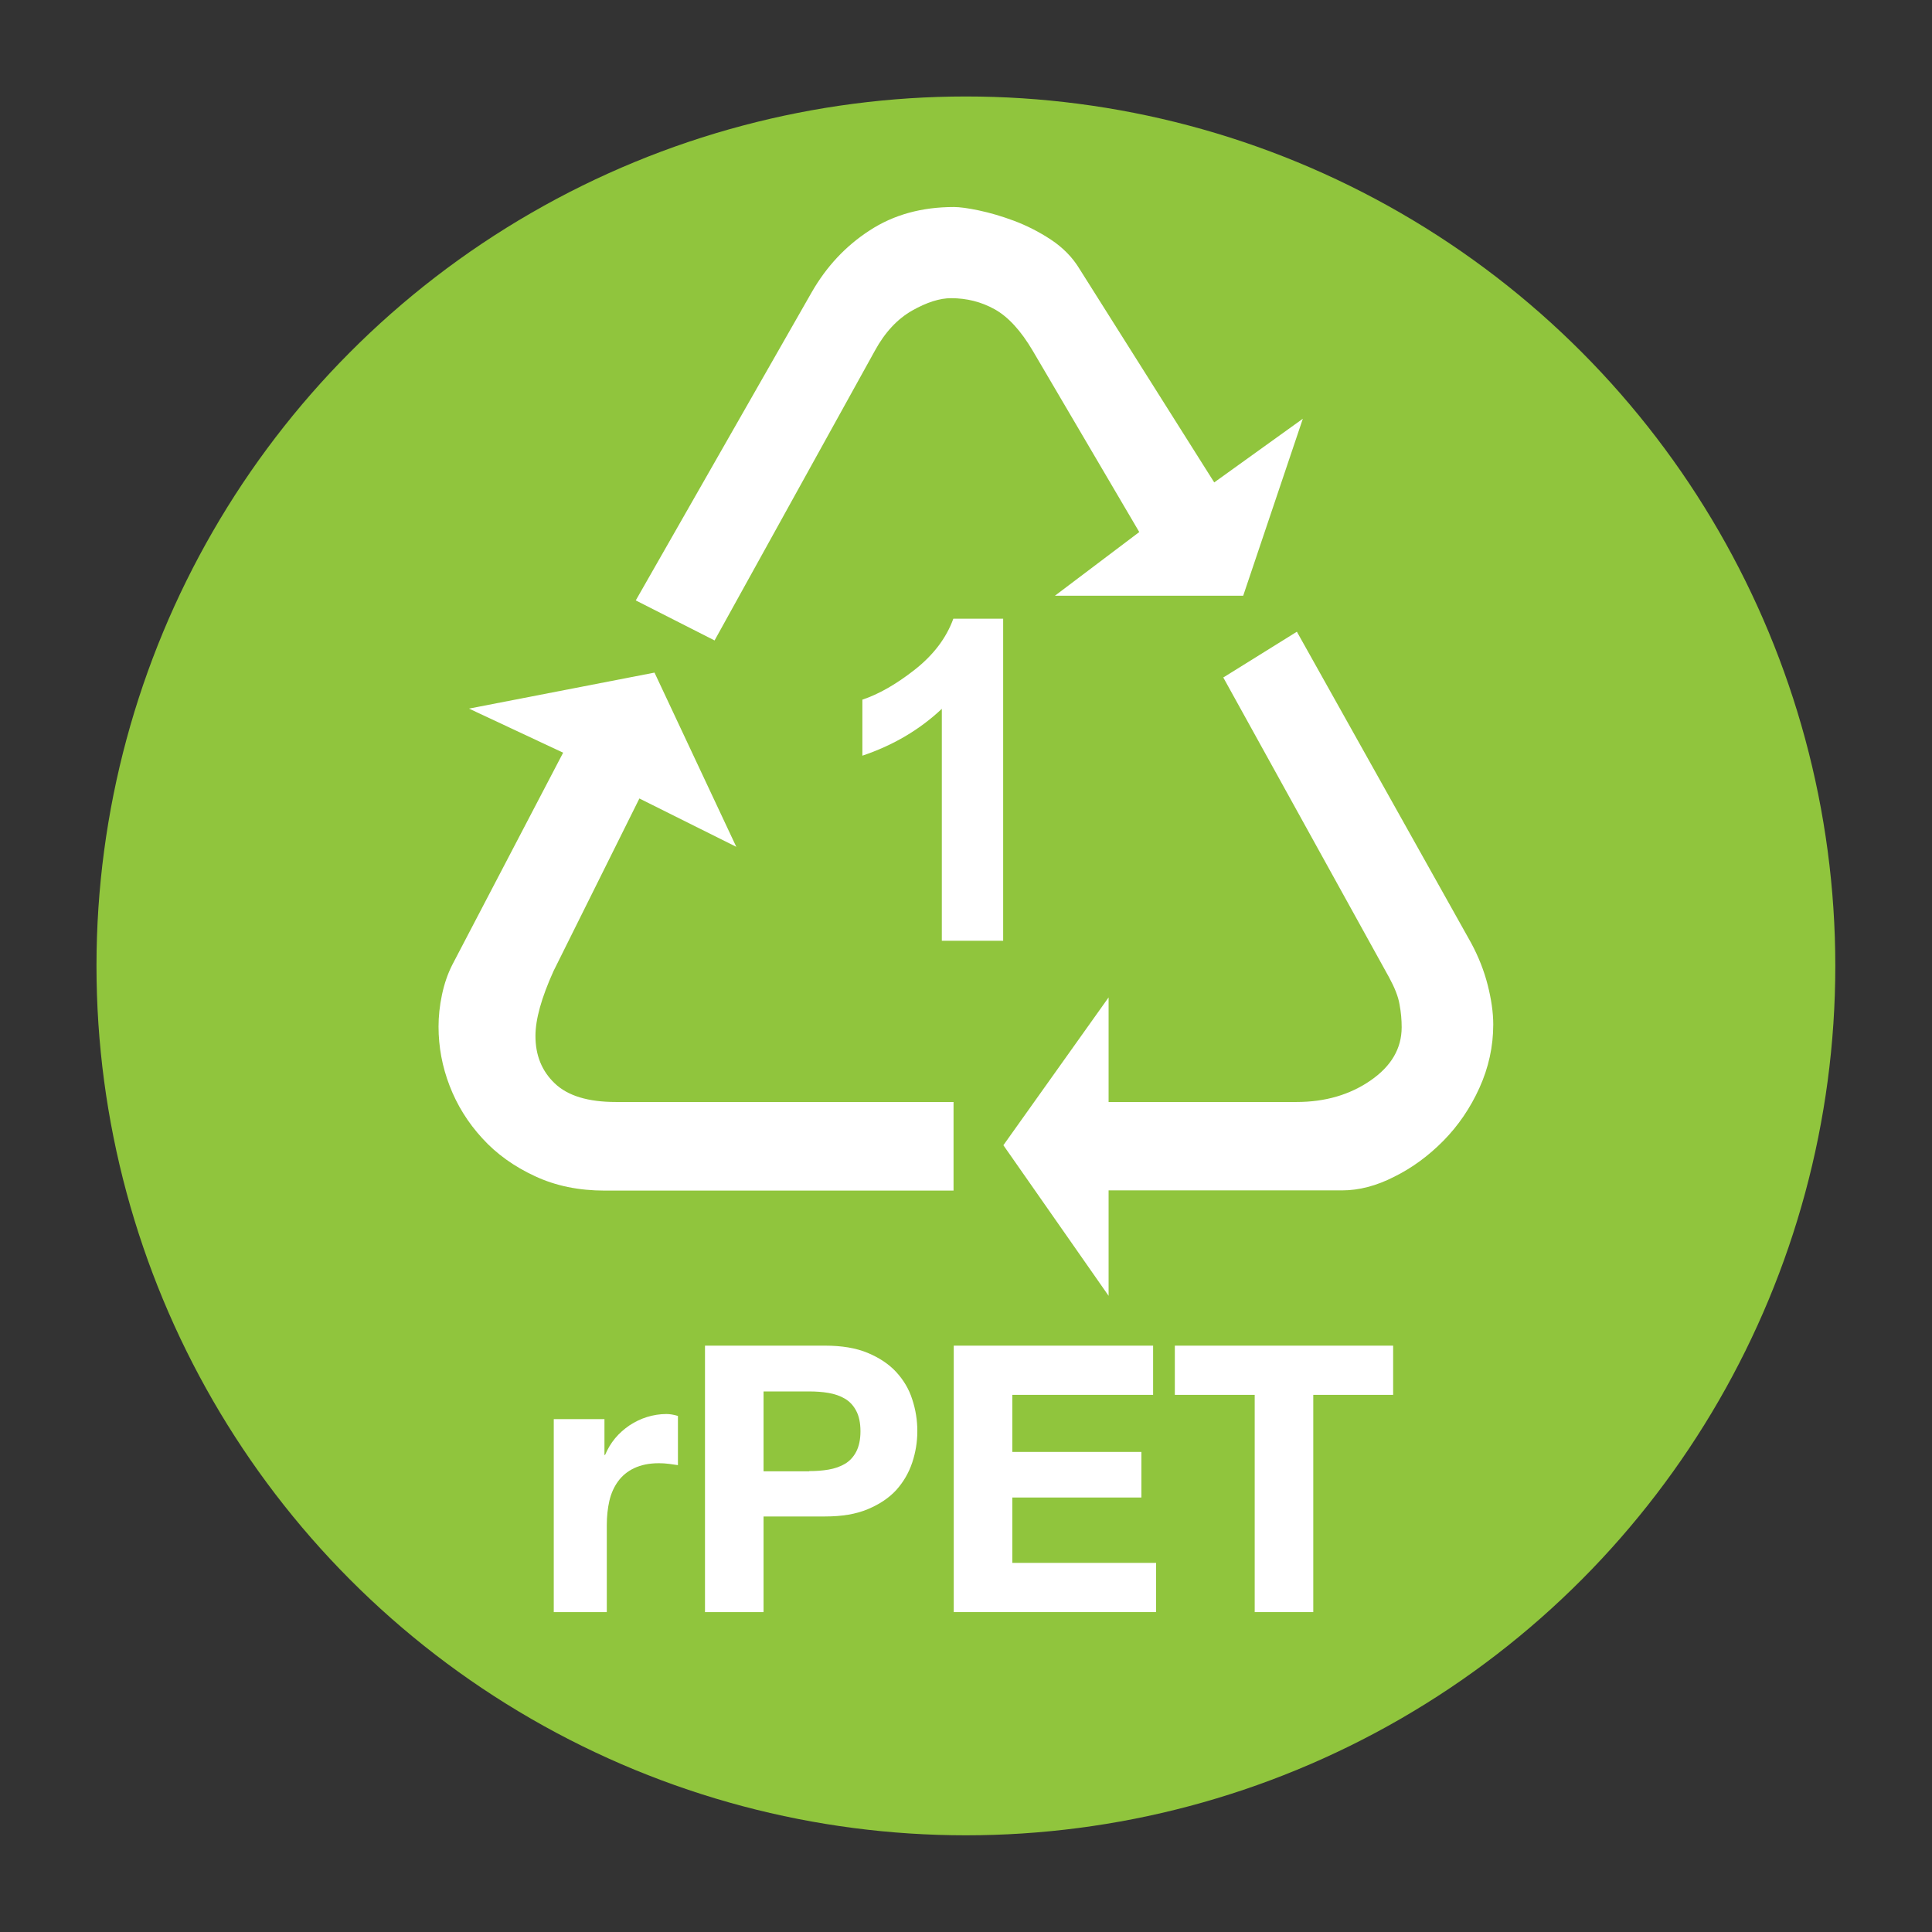 <svg xmlns="http://www.w3.org/2000/svg" id="Layer_1" data-name="Layer 1" viewBox="0 0 90.71 90.71"><rect x="0" y="0" width="90.71" height="90.71" fill="#333333" stroke="none"/><defs><style> .cls-1 { fill: #fff; } .cls-1, .cls-2 { stroke-width: 0px; } .cls-2 { fill: #90c53d; } </style></defs><circle class="cls-2" cx="45.35" cy="45.35" r="40.82"></circle><g><path class="cls-1" d="M44.77,51.74v4.16h-16.37c-1.22,0-2.31-.22-3.29-.68-.97-.45-1.8-1.04-2.47-1.78-.67-.73-1.18-1.55-1.53-2.46-.35-.91-.52-1.83-.52-2.78,0-.47.05-.97.16-1.49.11-.52.27-.99.49-1.42l5.2-9.95-4.42-2.07,8.71-1.69,3.84,8.18-4.55-2.27-4.03,8.1c-.57,1.26-.85,2.27-.85,3.05,0,.91.3,1.65.91,2.23.61.58,1.56.87,2.86.87h15.85ZM33.55,30.07l-3.7-1.88,8.25-14.45c.69-1.21,1.6-2.19,2.73-2.92,1.13-.74,2.45-1.1,3.96-1.1.26,0,.65.05,1.17.16.52.11,1.07.27,1.66.49.58.22,1.16.51,1.72.88.56.37,1.02.83,1.36,1.4l6.31,10,4.16-2.99-2.8,8.31h-8.84l3.96-2.99-5-8.51c-.56-.95-1.16-1.6-1.79-1.95-.63-.35-1.31-.52-2.05-.52-.52,0-1.13.19-1.82.58-.69.39-1.28,1.02-1.75,1.88l-7.53,13.61ZM57.45,31.8l3.44-2.14,8.18,14.61c.35.65.61,1.31.78,1.98.17.67.26,1.29.26,1.85,0,1.04-.22,2.03-.65,2.98-.43.95-1,1.78-1.69,2.48-.69.7-1.46,1.27-2.31,1.69-.84.43-1.66.64-2.44.64h-10.97v4.95l-4.94-7.07,4.94-6.94v4.91h8.83c1.34,0,2.5-.34,3.47-1.01.97-.67,1.46-1.5,1.46-2.5,0-.35-.03-.7-.1-1.07-.06-.37-.23-.79-.49-1.27l-7.79-14.09Z"></path><path class="cls-1" d="M47.11,44.17h-2.89v-10.89c-1.05.99-2.3,1.72-3.73,2.2v-2.63c.75-.25,1.57-.71,2.45-1.4.88-.69,1.49-1.49,1.82-2.4h2.34v15.12Z"></path><g><path class="cls-1" d="M28.38,66.63v1.68h.03c.12-.28.27-.54.47-.78.2-.24.43-.44.68-.61.26-.17.53-.3.82-.39.29-.09.6-.14.91-.14.16,0,.34.03.54.09v2.31c-.12-.02-.26-.04-.42-.06-.16-.02-.32-.03-.47-.03-.46,0-.84.08-1.16.23-.32.15-.57.36-.76.62s-.33.57-.41.92c-.08.35-.12.73-.12,1.14v4.08h-2.49v-9.06h2.37Z"></path><path class="cls-1" d="M38.74,63.18c.78,0,1.45.11,2,.34.55.23,1,.53,1.34.9.34.37.6.8.75,1.28.16.48.24.98.24,1.49s-.08,1-.24,1.48c-.16.48-.41.91-.75,1.29-.34.37-.79.67-1.34.9-.55.23-1.21.34-2,.34h-2.89v4.49h-2.75v-12.51h5.64ZM37.99,69.07c.32,0,.62-.02.91-.07.29-.05.55-.14.77-.27.22-.13.4-.32.53-.57.13-.25.2-.57.2-.96s-.07-.72-.2-.96c-.13-.25-.31-.44-.53-.57-.22-.13-.48-.22-.77-.27-.29-.05-.6-.07-.91-.07h-2.14v3.75h2.14Z"></path><path class="cls-1" d="M54.14,63.18v2.31h-6.61v2.68h6.06v2.14h-6.06v3.07h6.75v2.31h-9.5v-12.51h9.36Z"></path><path class="cls-1" d="M55.16,65.49v-2.31h10.25v2.31h-3.75v10.2h-2.75v-10.2h-3.75Z"></path></g></g></svg>